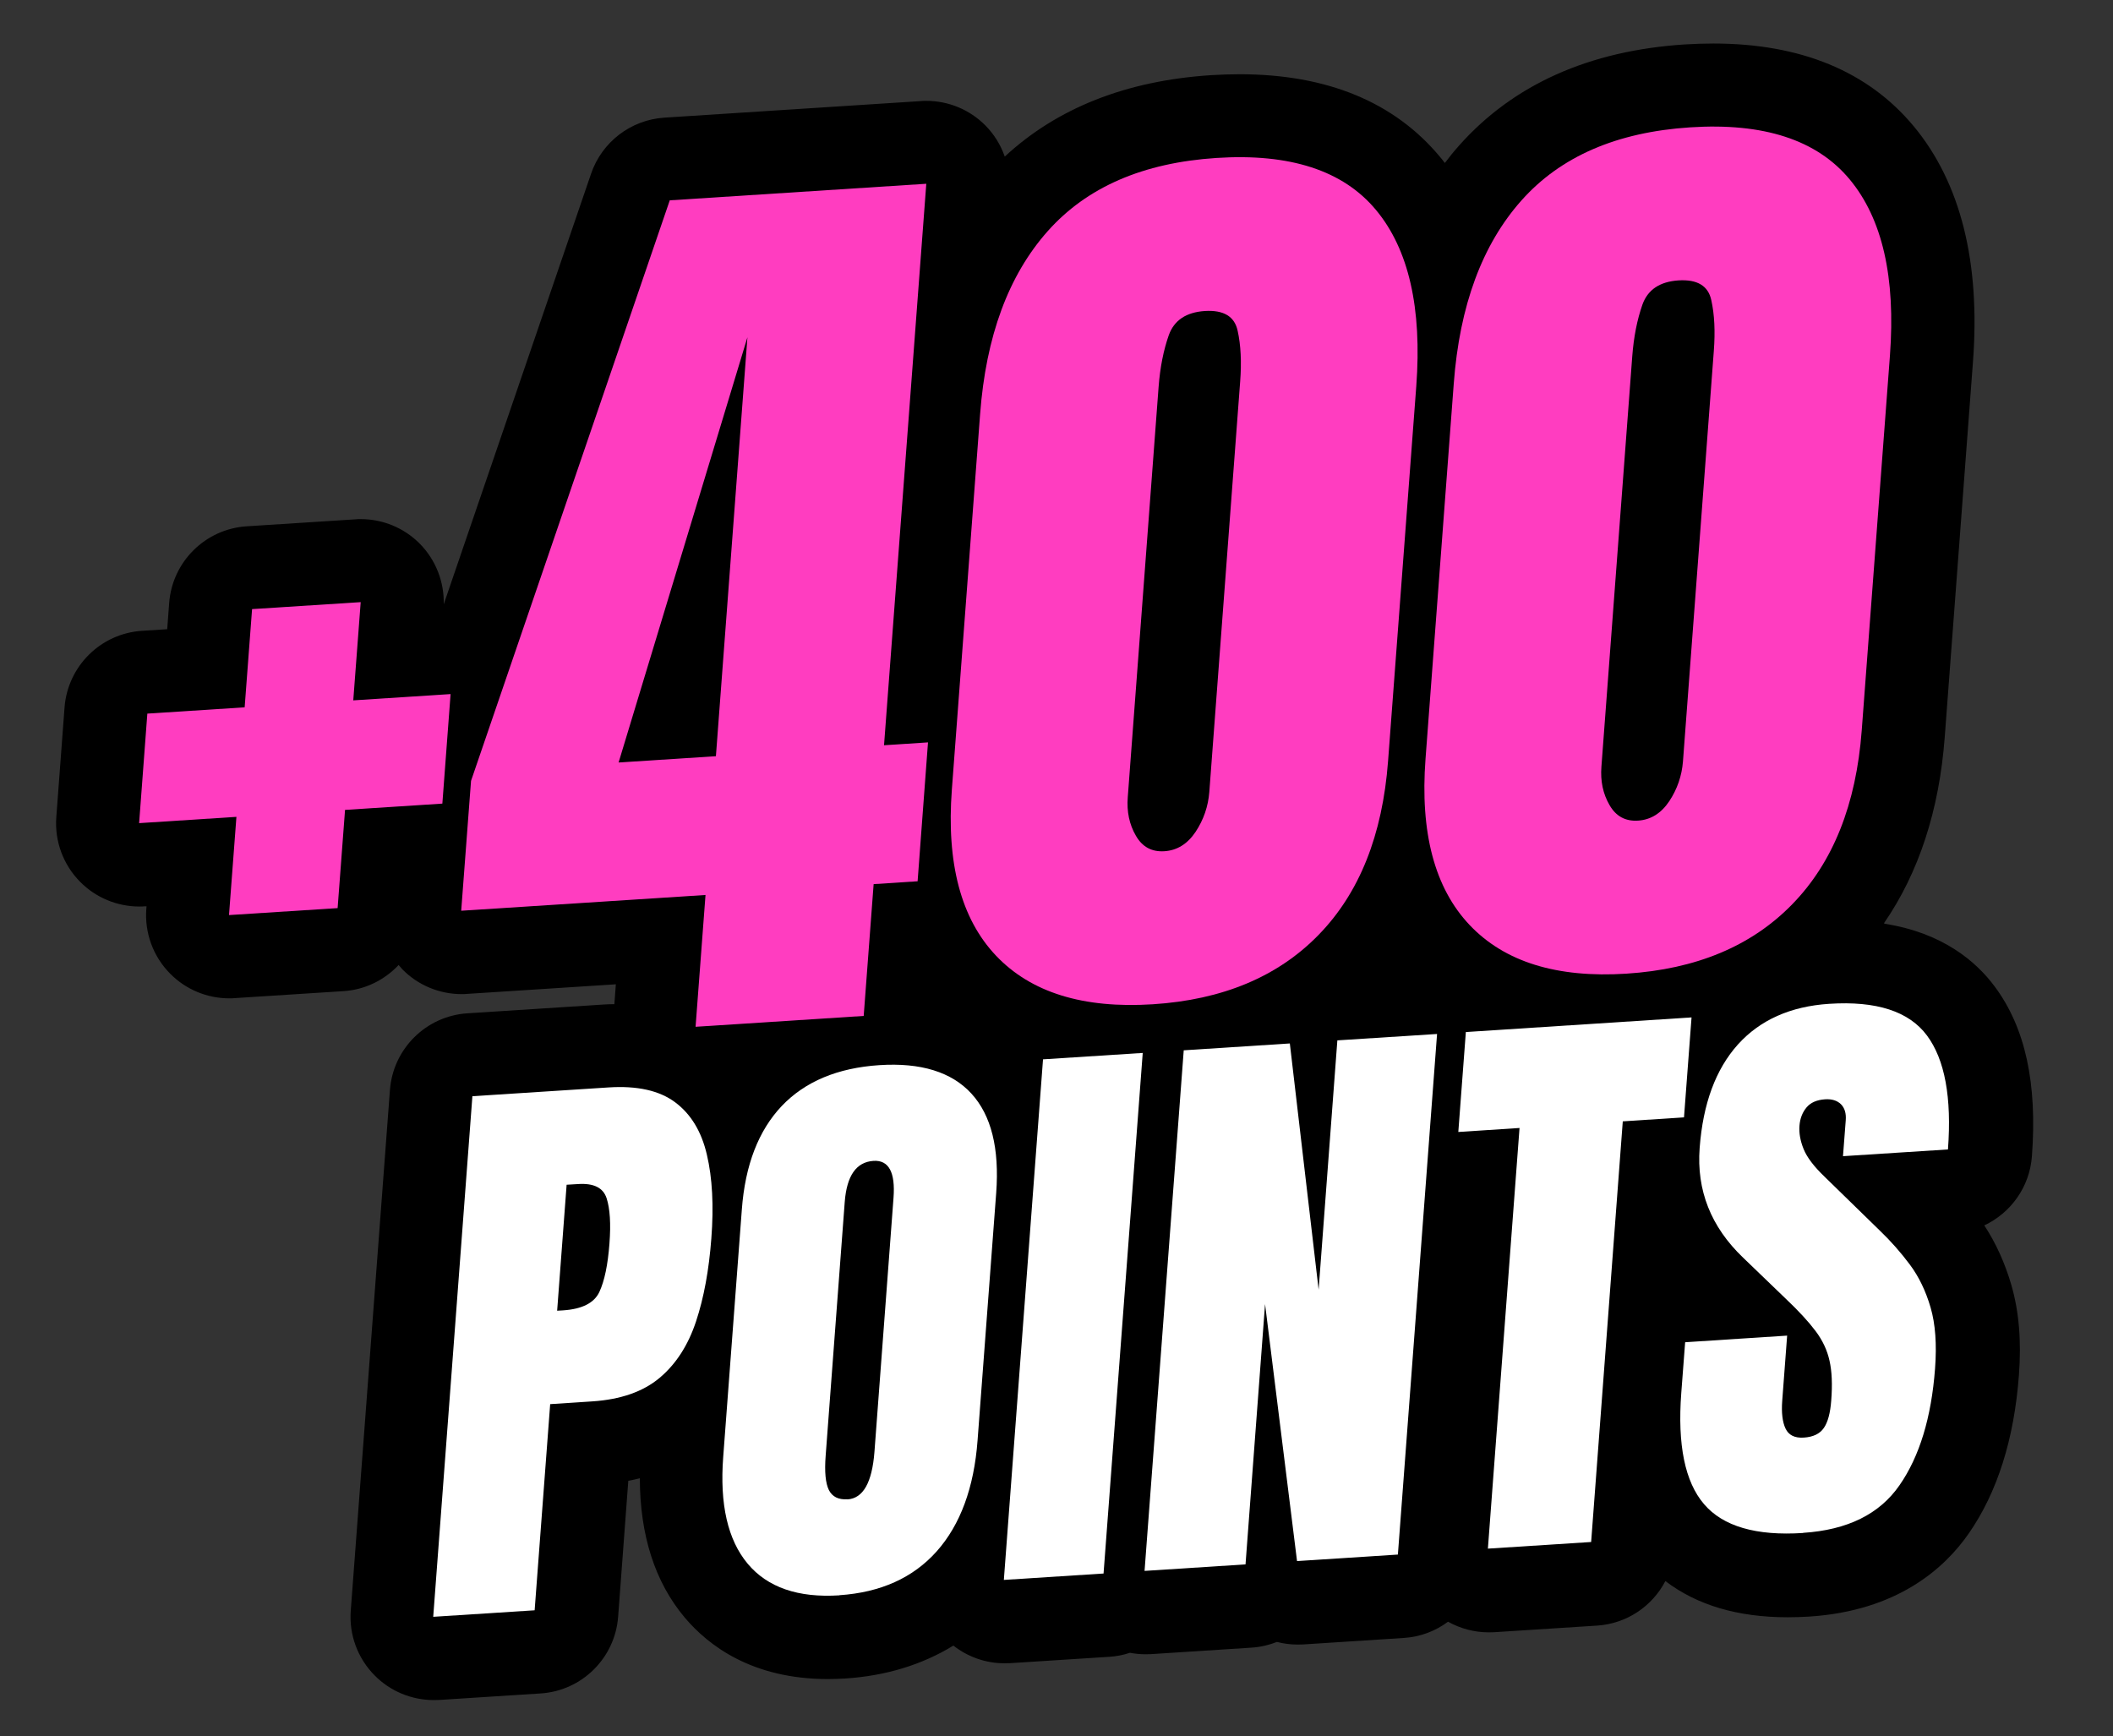 <svg id="Layer_1" data-name="Layer 1" xmlns="http://www.w3.org/2000/svg" viewBox="0 0 185 152">
  <rect x="0" y="0" width="185" height="152" fill="#333333" stroke="none"/>
  <defs>
    <style>
      .cls-1, .cls-2, .cls-3 {
        stroke-width: 0px;
      }

      .cls-2 {
        fill: #fff;
      }

      .cls-3 {
        fill: #ff3dc0;
      }
    </style>
  </defs>
  <path class="cls-1" d="M164.95,80.83c3.05-4.43,4.84-9.89,5.32-16.32l2.47-32.83c.66-8.75-1.09-15.69-5.19-20.63-4-4.81-9.9-7.24-17.55-7.24-.81,0-1.65.03-2.49.08-8.37.54-15.01,3.51-19.75,8.84-.44.49-.86,1.01-1.26,1.54-.14-.18-.27-.36-.42-.53-4-4.81-9.9-7.24-17.55-7.24-.81,0-1.65.03-2.49.08-7.43.48-13.49,2.88-18.07,7.13-.35-1.01-.92-1.94-1.69-2.72-1.37-1.39-3.24-2.16-5.18-2.16-.16,0-.31,0-.47.02l-22.46,1.45c-2.94.19-5.47,2.13-6.42,4.91l-12.9,37.7c.05-1.97-.7-3.89-2.09-5.3-1.37-1.39-3.24-2.16-5.18-2.16-.16,0-.31,0-.47.02l-9.51.61c-3.62.23-6.52,3.1-6.79,6.72l-.17,2.29-2.2.14c-3.62.23-6.52,3.1-6.79,6.72l-.72,9.59c-.16,2.1.6,4.17,2.09,5.67,1.37,1.39,3.24,2.16,5.18,2.16.16,0,.31,0,.47-.02h.16s-.02.23-.02.23c-.16,2.1.6,4.17,2.09,5.67,1.37,1.39,3.24,2.16,5.18,2.16.16,0,.31,0,.47-.02l9.51-.61c1.91-.12,3.61-.98,4.84-2.29.11.13.22.26.34.39,1.37,1.39,3.24,2.16,5.18,2.16.16,0,.31,0,.47-.02l13.03-.84-.13,1.74c-.31,0-.61.01-.93.03l-11.93.77c-3.62.23-6.52,3.1-6.79,6.72l-3.43,45.58c-.16,2.1.6,4.17,2.09,5.67,1.37,1.39,3.24,2.16,5.18,2.16.16,0,.31,0,.47-.01l8.88-.57c3.62-.23,6.52-3.1,6.79-6.72l.89-11.9c.34-.06.68-.14,1.01-.22.01,4.99,1.32,9.08,3.91,12.17,2.07,2.47,5.92,5.41,12.55,5.41.5,0,1.02-.02,1.54-.05,3.54-.23,6.73-1.21,9.45-2.88,1.28,1,2.85,1.55,4.48,1.55.16,0,.31,0,.47-.01l8.73-.56c.62-.04,1.21-.16,1.78-.35.44.08.89.13,1.34.13.16,0,.31,0,.47-.01l8.83-.57c.79-.05,1.54-.23,2.23-.5.58.15,1.19.23,1.81.23.16,0,.32,0,.48-.01l8.83-.57c1.44-.09,2.77-.61,3.86-1.42,1.08.6,2.3.93,3.55.93.16,0,.31,0,.47-.01l9.03-.58c2.61-.17,4.83-1.7,5.98-3.9,2.75,2.1,6.32,3.17,10.7,3.17.61,0,1.25-.02,1.9-.06,7.72-.5,11.86-4.24,13.97-7.29,2.49-3.59,3.96-8.24,4.38-13.81.23-3.03.01-5.62-.66-7.93-.56-1.92-1.35-3.67-2.37-5.22,2.32-1.09,3.97-3.36,4.17-6.05.48-6.4-.58-11.27-3.26-14.87-1.62-2.18-4.54-4.69-9.63-5.49Z"></path>
  <g>
    <path class="cls-3" d="M20.05,80.12l.65-8.6-8.52.55.72-9.59,8.52-.55.65-8.6,9.51-.61-.65,8.6,8.52-.55-.72,9.59-8.52.55-.65,8.6-9.51.61Z"></path>
    <path class="cls-3" d="M60.9,89.9l.87-11.54-21.39,1.38.86-11.37,17.4-50.83,22.46-1.45-3.7,49.16,3.85-.25-.91,12.16-3.85.25-.87,11.54-14.71.95ZM54.16,66.76l8.52-.55,2.76-36.68-11.28,37.23Z"></path>
    <path class="cls-3" d="M100.93,87.93c-6.09.39-10.67-1.03-13.73-4.26-3.06-3.23-4.35-8.09-3.86-14.56l2.47-32.83c.51-6.84,2.49-12.18,5.92-16.04,3.43-3.86,8.35-5.99,14.77-6.41,6.45-.42,11.1,1.1,13.97,4.55,2.87,3.45,4.04,8.59,3.53,15.43l-2.47,32.83c-.49,6.48-2.51,11.55-6.08,15.21-3.56,3.66-8.41,5.69-14.52,6.08ZM101.94,74.53c1.12-.07,2.03-.64,2.74-1.7.7-1.06,1.1-2.22,1.2-3.49l2.7-35.93c.13-1.71.06-3.19-.22-4.45-.27-1.26-1.23-1.83-2.87-1.73-1.64.11-2.69.81-3.16,2.12-.46,1.31-.76,2.81-.89,4.52l-2.7,35.93c-.1,1.27.14,2.39.71,3.37.56.98,1.39,1.43,2.49,1.36Z"></path>
    <path class="cls-3" d="M142.4,85.25c-6.09.39-10.67-1.03-13.73-4.26-3.06-3.23-4.35-8.09-3.86-14.56l2.47-32.83c.51-6.84,2.49-12.18,5.92-16.04,3.43-3.86,8.35-5.99,14.77-6.41,6.45-.42,11.1,1.1,13.97,4.55,2.87,3.45,4.04,8.59,3.53,15.43l-2.47,32.83c-.49,6.48-2.51,11.55-6.08,15.21-3.56,3.66-8.41,5.69-14.53,6.08ZM143.41,71.85c1.12-.07,2.03-.64,2.74-1.7.7-1.06,1.1-2.22,1.2-3.49l2.7-35.93c.13-1.71.06-3.19-.22-4.45-.27-1.26-1.23-1.83-2.87-1.73-1.64.11-2.69.81-3.16,2.12-.46,1.31-.76,2.81-.89,4.52l-2.7,35.93c-.1,1.27.14,2.39.71,3.37.56.98,1.39,1.43,2.49,1.36Z"></path>
  </g>
  <g>
    <path class="cls-2" d="M37.93,141.56l3.43-45.58,11.93-.77c2.5-.16,4.44.27,5.82,1.3s2.31,2.56,2.78,4.59c.48,2.03.61,4.48.39,7.34-.21,2.76-.65,5.18-1.34,7.26s-1.75,3.73-3.19,4.94c-1.44,1.21-3.42,1.9-5.91,2.06l-3.67.24-1.36,18.05-8.88.57ZM48.78,114.76l.51-.03c1.68-.11,2.74-.65,3.19-1.62.45-.97.74-2.38.88-4.23.13-1.73.05-3.05-.25-3.97-.3-.92-1.13-1.33-2.5-1.24l-1,.06-.83,11.03Z"></path>
    <path class="cls-2" d="M73.49,139.68c-3.61.23-6.29-.69-8.03-2.77-1.74-2.08-2.46-5.2-2.14-9.36l1.63-21.65c.29-3.9,1.46-6.92,3.5-9.07,2.04-2.14,4.89-3.33,8.53-3.57,3.64-.24,6.34.6,8.07,2.49,1.74,1.9,2.46,4.8,2.17,8.7l-1.63,21.65c-.31,4.16-1.51,7.4-3.58,9.73-2.07,2.32-4.92,3.6-8.52,3.84ZM74.2,131.28c1.37-.09,2.15-1.47,2.36-4.15l1.67-22.25c.17-2.24-.41-3.32-1.75-3.24-1.51.1-2.34,1.29-2.52,3.59l-1.67,22.22c-.11,1.42-.01,2.42.28,3.01.3.59.84.86,1.62.81Z"></path>
    <path class="cls-2" d="M87.89,138.33l3.43-45.58,8.73-.56-3.43,45.58-8.73.56Z"></path>
    <path class="cls-2" d="M100.21,137.54l3.43-45.58,9.29-.6,2.52,21.56,1.64-21.83,8.73-.56-3.43,45.58-8.83.57-2.8-22.5-1.71,22.79-8.83.57Z"></path>
    <path class="cls-2" d="M130.27,135.59l2.77-36.83-5.36.35.66-8.75,19.76-1.28-.66,8.75-5.36.35-2.77,36.83-9.03.58Z"></path>
    <path class="cls-2" d="M157.87,134.22c-4.12.27-7.02-.58-8.68-2.53-1.67-1.95-2.33-5.19-1.99-9.72l.34-4.45,8.93-.58-.43,5.7c-.08,1.05.02,1.87.29,2.44s.8.84,1.59.79c.82-.05,1.41-.33,1.76-.84.35-.5.57-1.31.65-2.41.11-1.4.06-2.56-.15-3.48-.2-.92-.61-1.79-1.22-2.6-.61-.81-1.47-1.75-2.59-2.81l-3.76-3.62c-2.81-2.69-4.08-5.89-3.8-9.6.29-3.88,1.41-6.9,3.35-9.06,1.94-2.15,4.61-3.34,7.99-3.56,4.14-.27,6.99.66,8.56,2.77,1.57,2.11,2.18,5.44,1.84,9.98l-9.19.59.24-3.13c.05-.62-.09-1.09-.42-1.42-.33-.32-.79-.47-1.39-.43-.72.05-1.26.28-1.62.71-.36.43-.57.96-.62,1.6-.05.64.07,1.32.36,2.04.29.72.9,1.53,1.84,2.43l4.83,4.71c.97.93,1.85,1.93,2.64,2.99s1.39,2.31,1.81,3.75c.42,1.44.55,3.22.39,5.35-.32,4.28-1.36,7.69-3.11,10.21-1.75,2.53-4.56,3.92-8.45,4.17Z"></path>
  </g>
</svg>